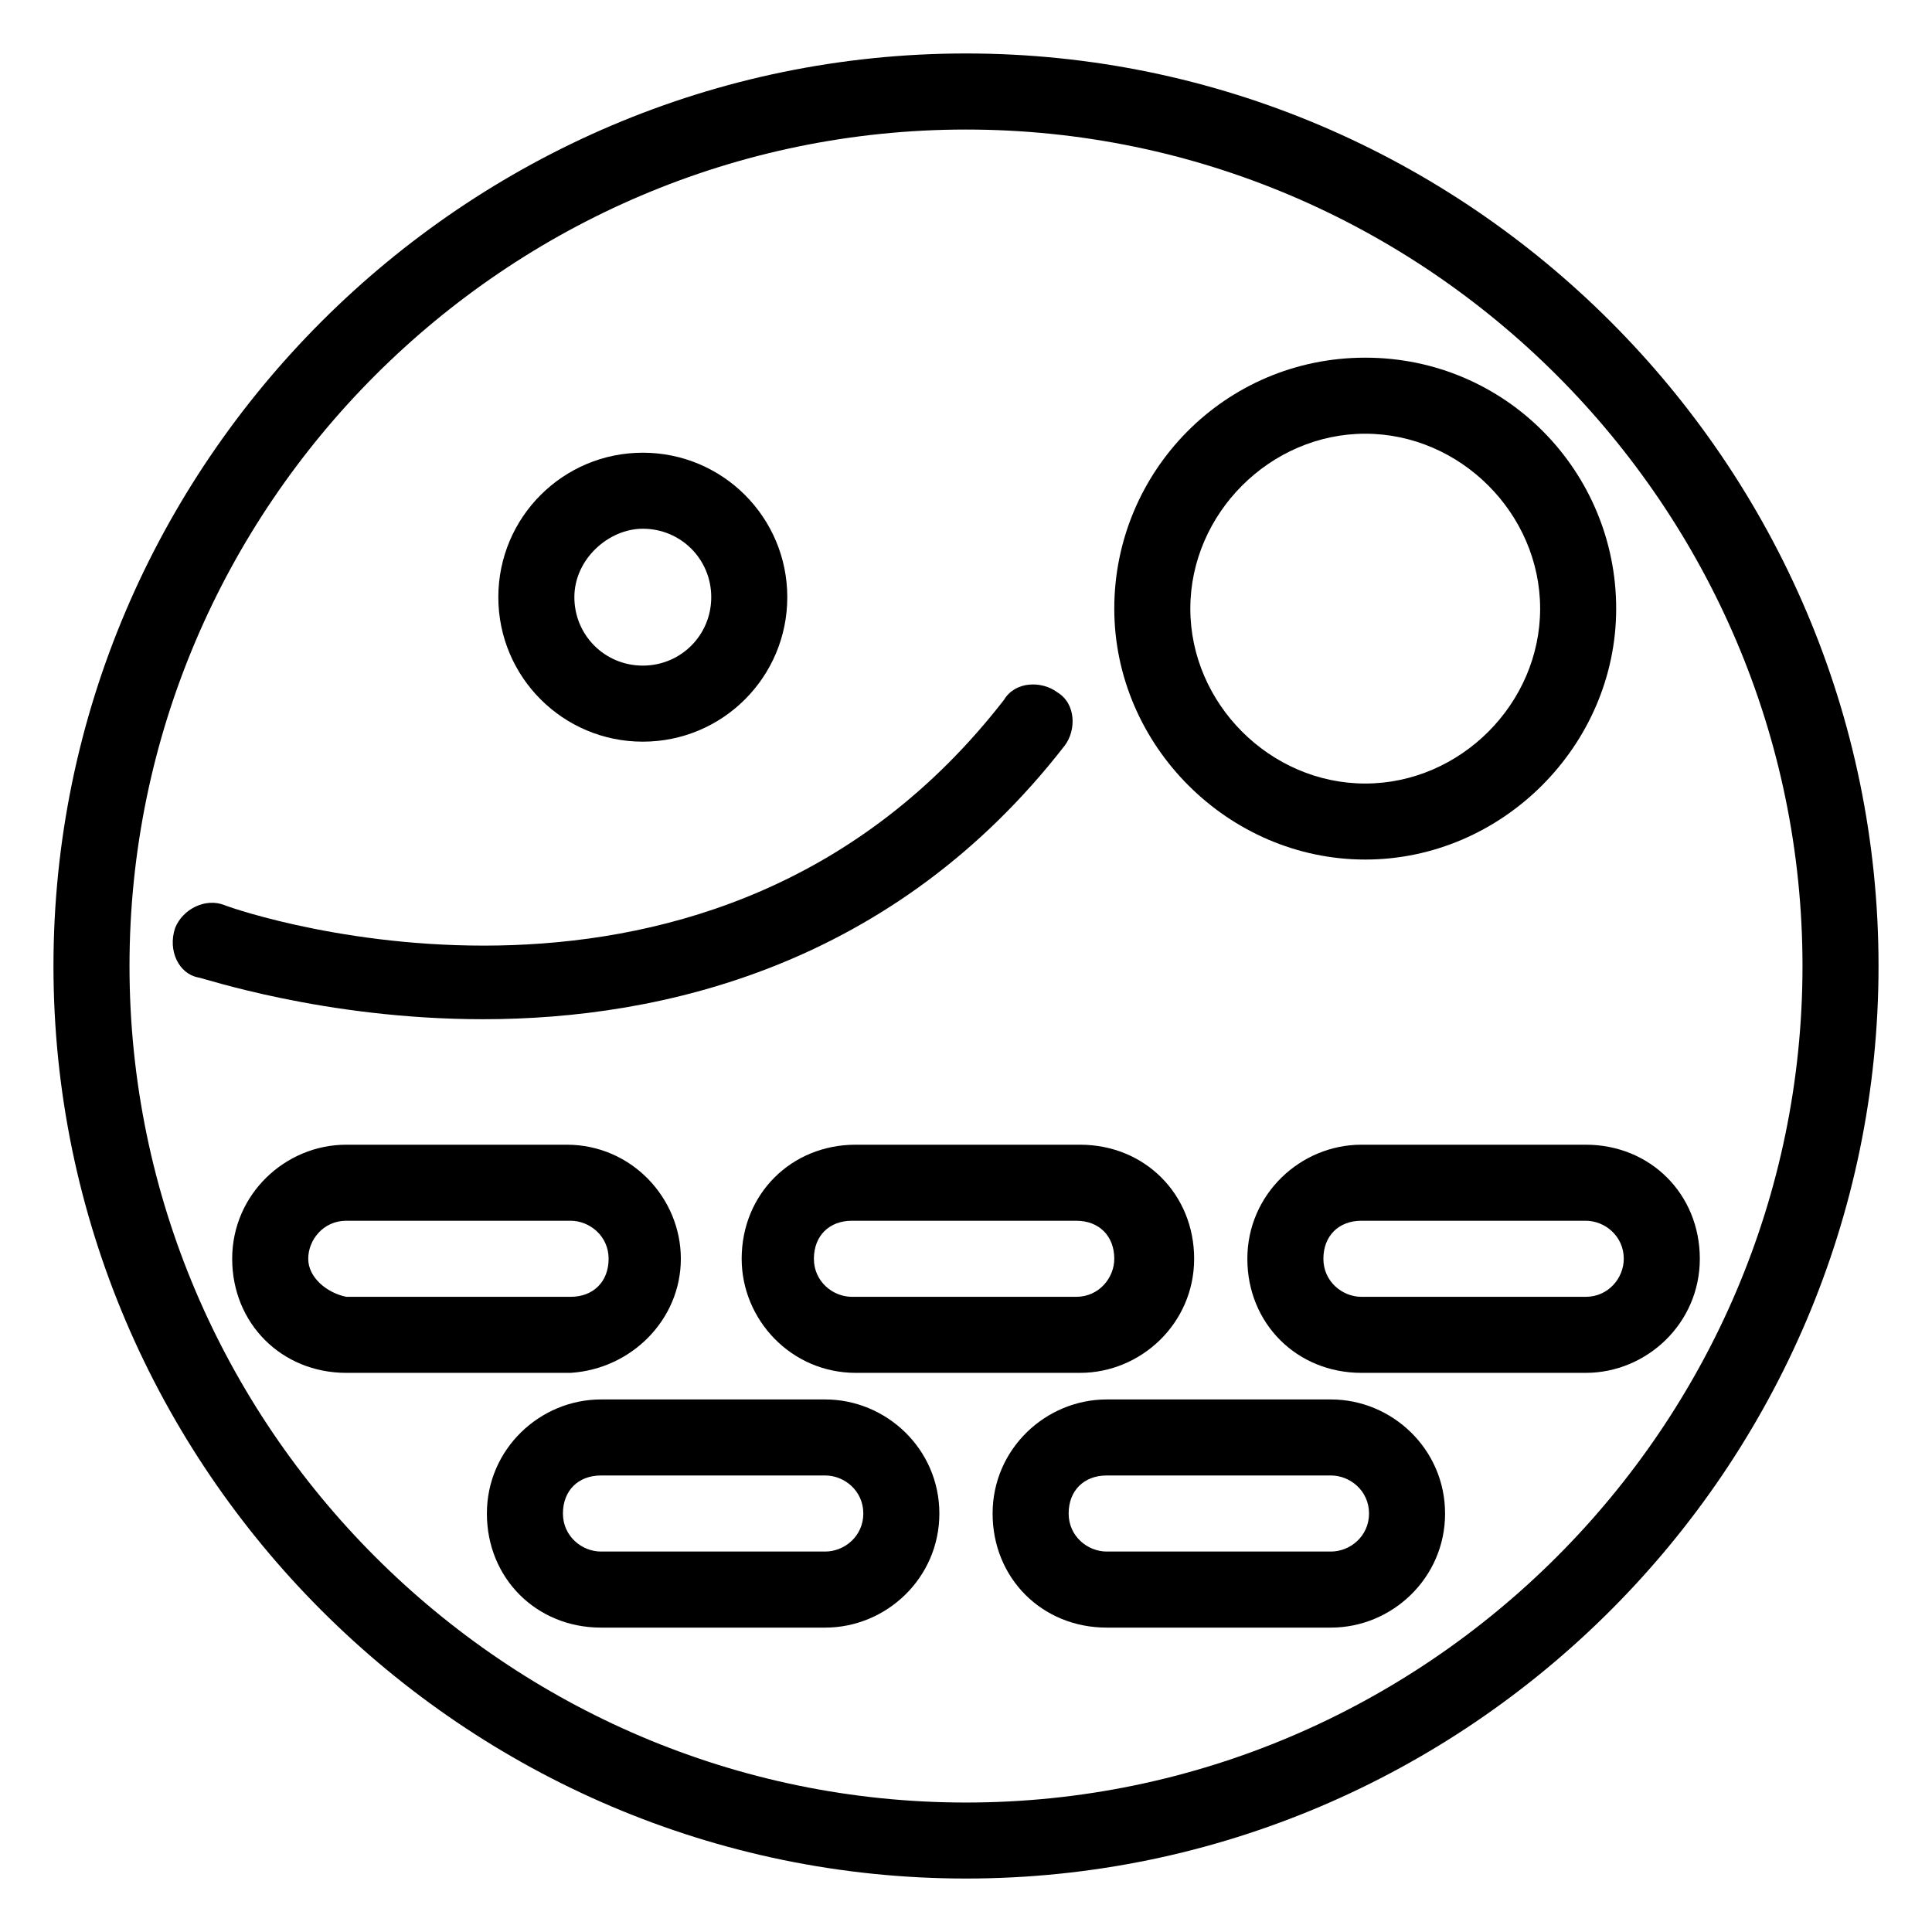 <?xml version="1.0" encoding="UTF-8"?>
<!-- Uploaded to: SVG Repo, www.svgrepo.com, Generator: SVG Repo Mixer Tools -->
<svg fill="#000000" width="800px" height="800px" version="1.1" viewBox="144 144 512 512" xmlns="http://www.w3.org/2000/svg">
 <g>
  <path d="m400 641.83c133 0 241.83-108.82 241.83-241.83 0-133.01-108.82-241.83-241.83-241.83-133.01 0-241.83 108.82-241.83 241.83 0 133 108.82 241.83 241.83 241.83zm0-463.5c121.92 0 221.68 99.754 221.68 221.68s-99.754 221.68-221.68 221.68-221.68-99.754-221.68-221.68 99.754-221.68 221.68-221.68z"/>
  <path d="m324.43 477.59c0-16.121-13.098-30.23-30.23-30.23h-58.438c-16.121 0-30.23 13.098-30.23 30.23 0 17.129 13.098 30.23 30.23 30.23h59.449c16.121-1.012 29.219-14.109 29.219-30.23zm-98.746 0c0-5.039 4.031-10.078 10.078-10.078h59.449c5.039 0 10.078 4.031 10.078 10.078 0 6.047-4.031 10.078-10.078 10.078l-59.449-0.004c-5.039-1.008-10.078-5.035-10.078-10.074z"/>
  <path d="m340.55 477.59c0 16.121 13.098 30.23 30.23 30.23h59.449c16.121 0 30.23-13.098 30.23-30.23 0-17.129-13.098-30.23-30.23-30.23h-59.449c-17.133 0-30.23 13.102-30.23 30.23zm98.746 0c0 5.039-4.031 10.078-10.078 10.078h-59.449c-5.039 0-10.078-4.031-10.078-10.078 0-6.047 4.031-10.078 10.078-10.078h59.449c6.047 0 10.078 4.031 10.078 10.078z"/>
  <path d="m504.79 447.36c-16.121 0-30.23 13.098-30.23 30.23 0 17.129 13.098 30.23 30.23 30.23h59.449c16.121 0 30.23-13.098 30.23-30.23 0-17.129-13.098-30.23-30.23-30.23zm69.527 30.23c0 5.039-4.031 10.078-10.078 10.078h-59.449c-5.039 0-10.078-4.031-10.078-10.078 0-6.047 4.031-10.078 10.078-10.078h59.449c5.039 0 10.078 4.031 10.078 10.078z"/>
  <path d="m362.71 514.87h-59.449c-16.121 0-30.23 13.098-30.23 30.23 0 17.129 13.098 30.23 30.23 30.23h59.449c16.121 0 30.23-13.098 30.23-30.23 0-17.133-14.105-30.23-30.23-30.23zm0 40.305h-59.449c-5.039 0-10.078-4.031-10.078-10.078s4.031-10.078 10.078-10.078h59.449c5.039 0 10.078 4.031 10.078 10.078s-5.039 10.078-10.078 10.078z"/>
  <path d="m496.73 514.87h-59.449c-16.121 0-30.23 13.098-30.23 30.23 0 17.129 13.098 30.23 30.23 30.23h59.449c16.121 0 30.23-13.098 30.23-30.23-0.004-17.133-14.109-30.23-30.23-30.23zm0 40.305h-59.449c-5.039 0-10.078-4.031-10.078-10.078s4.031-10.078 10.078-10.078h59.449c5.039 0 10.078 4.031 10.078 10.078-0.004 6.047-5.039 10.078-10.078 10.078z"/>
  <path d="m196.46 403.02c1.008 0 33.25 11.082 75.57 11.082 47.359 0 108.82-14.105 154.16-72.547 3.023-4.031 3.023-11.082-2.016-14.105-4.031-3.023-11.082-3.023-14.105 2.016-76.578 98.746-201.52 56.426-206.56 54.41-5.039-2.016-11.082 1.008-13.098 6.047-2.016 6.047 1.008 12.094 6.047 13.098z"/>
  <path d="m505.8 371.79c36.273 0 66.504-30.23 66.504-66.504s-29.219-66.5-66.504-66.5c-37.281 0-66.504 30.23-66.504 66.504 0.004 36.27 30.23 66.5 66.504 66.5zm0-112.85c25.191 0 46.352 21.16 46.352 46.352s-21.16 46.352-46.352 46.352-46.352-21.16-46.352-46.352c0.004-25.191 21.164-46.352 46.352-46.352z"/>
  <path d="m314.35 340.55c21.16 0 38.289-17.129 38.289-38.289 0-21.16-17.129-38.289-38.289-38.289-21.16 0-38.289 17.129-38.289 38.289 0 21.156 17.129 38.289 38.289 38.289zm0-56.43c10.078 0 18.137 8.062 18.137 18.137 0 10.078-8.062 18.137-18.137 18.137-10.078 0-18.137-8.062-18.137-18.137 0-10.074 9.066-18.137 18.137-18.137z"/>
 </g>
</svg>